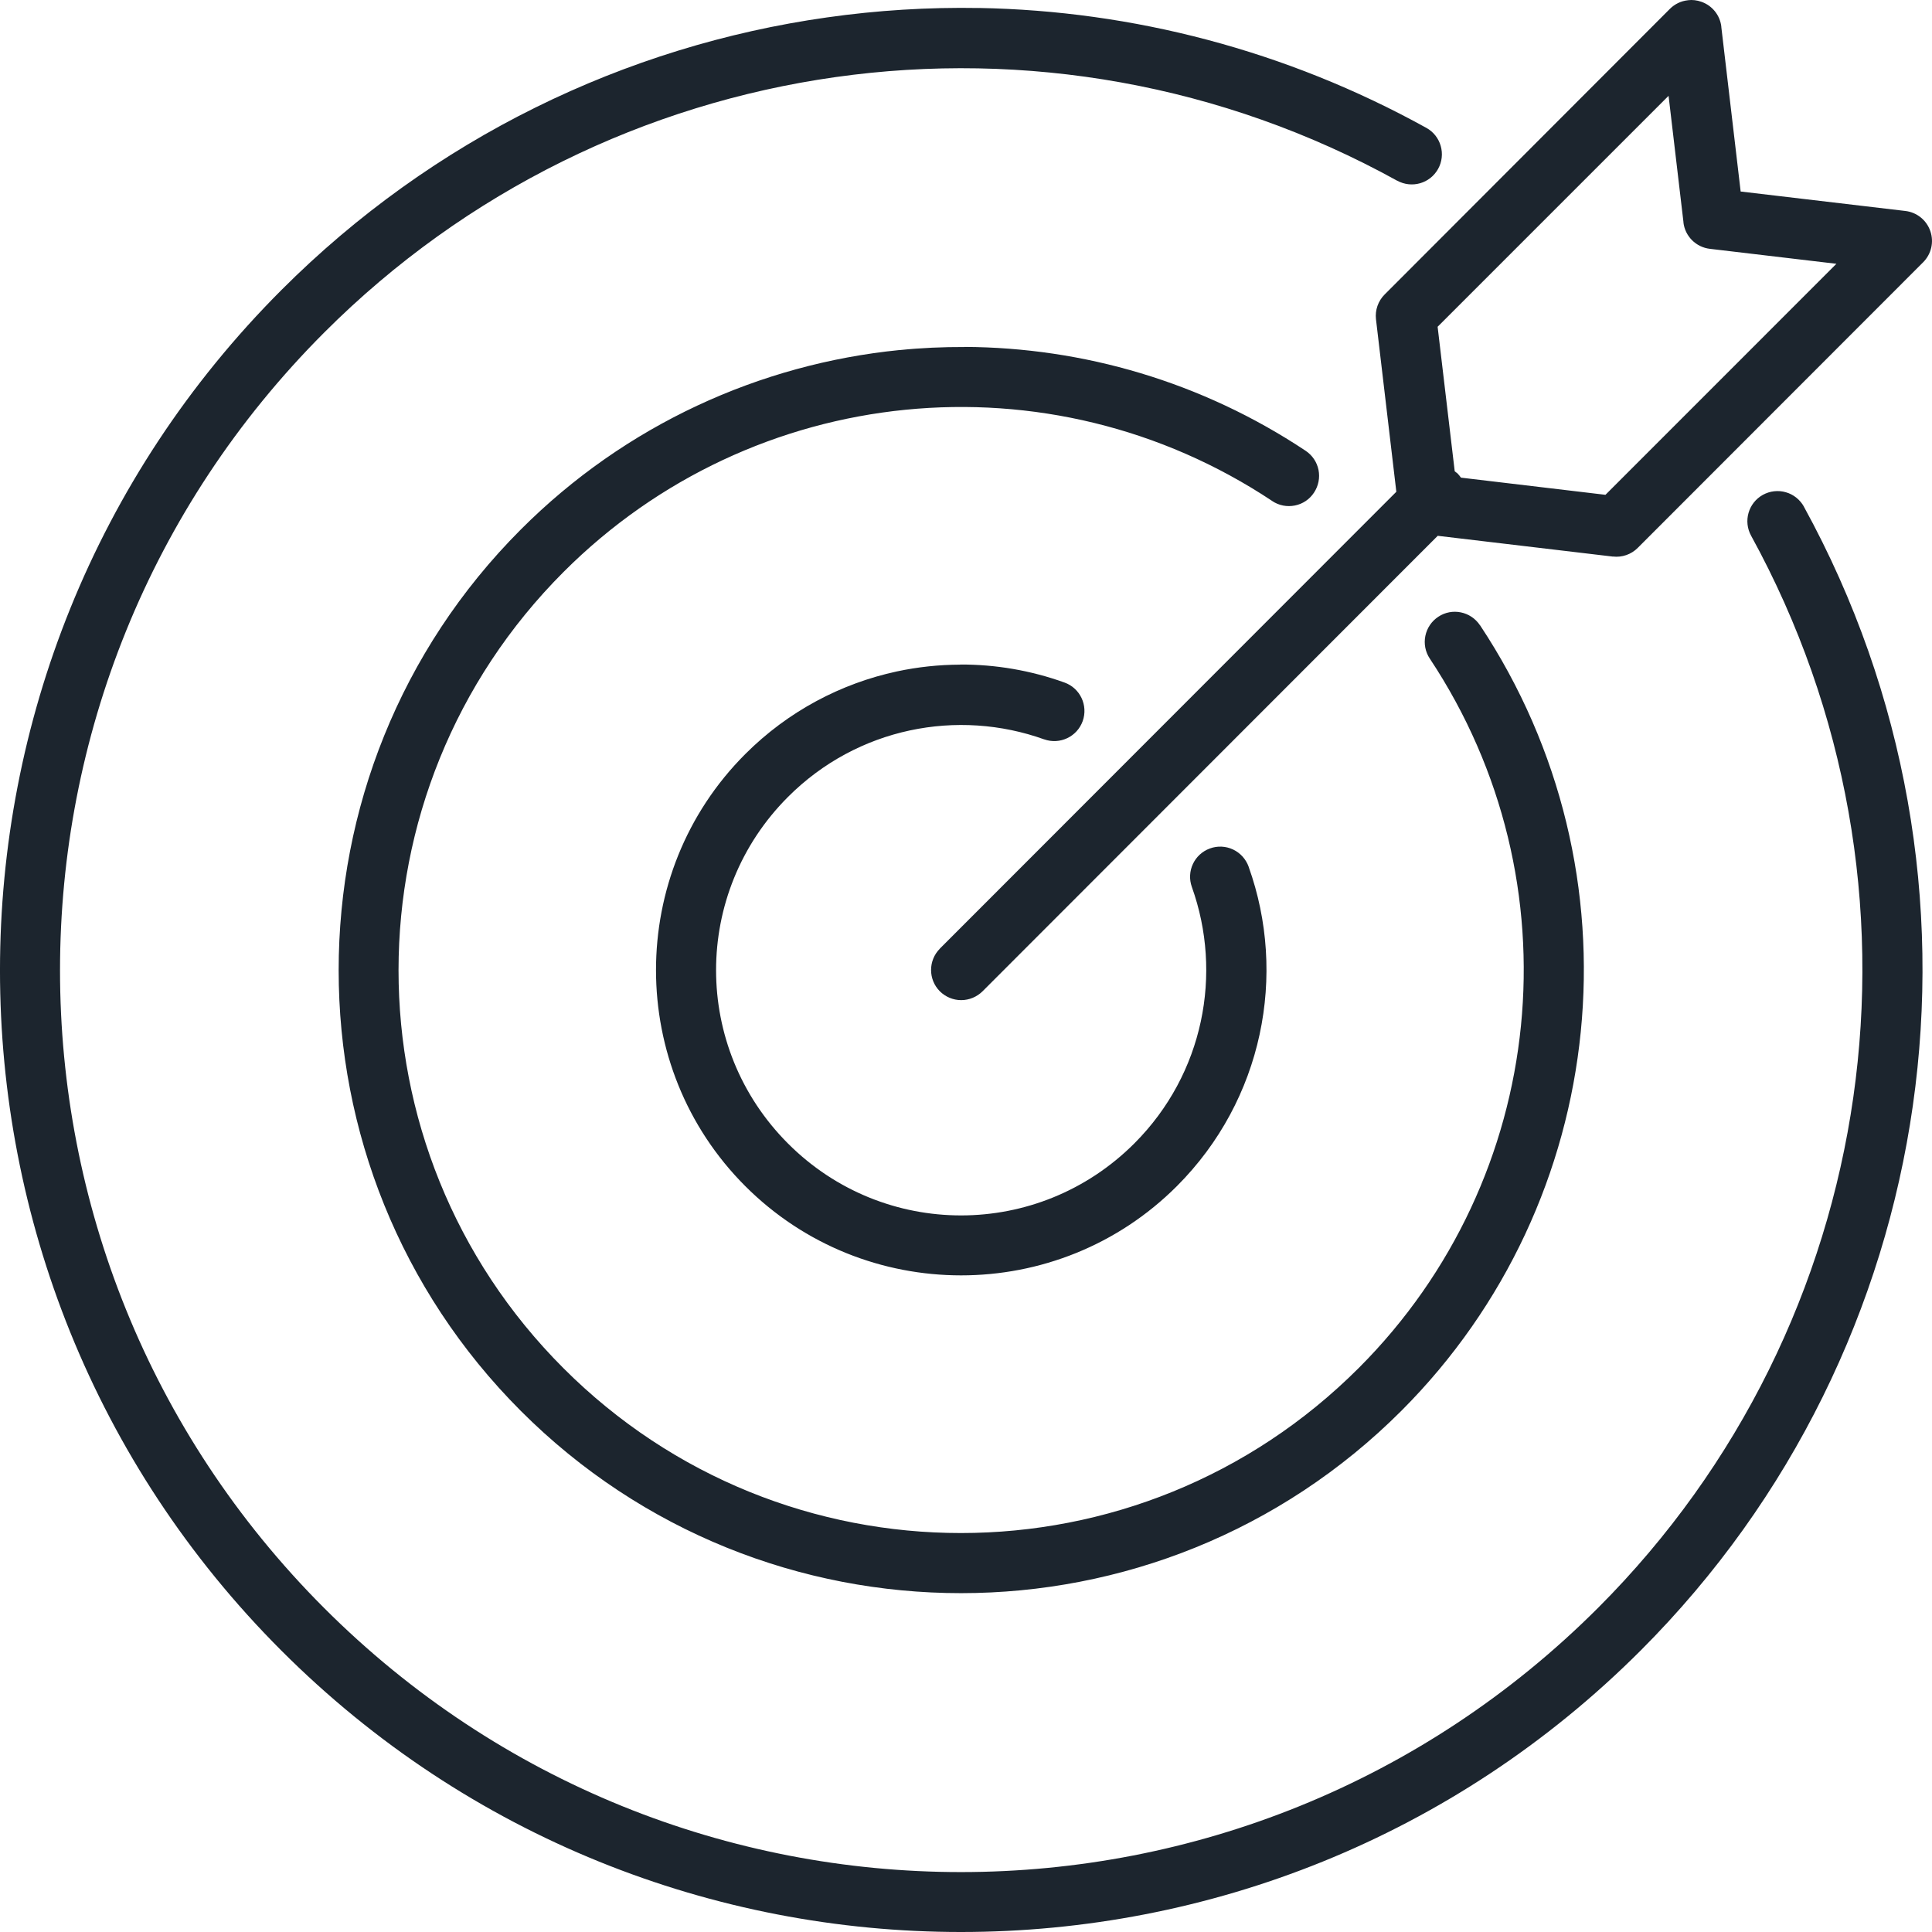 <svg preserveAspectRatio="none" width="100%" height="100%" overflow="visible" style="display: block;" viewBox="0 0 54 54" fill="none" xmlns="http://www.w3.org/2000/svg">
<g id="Group 1000003084">
<path id="Vector" d="M47.178 0.007C46.987 0.027 46.81 0.112 46.673 0.249L38.701 8.231C38.519 8.413 38.43 8.669 38.459 8.922L39.028 13.745L26.267 26.516H26.269C25.942 26.846 25.942 27.378 26.269 27.707C26.428 27.864 26.641 27.954 26.865 27.954C27.089 27.954 27.304 27.864 27.463 27.707L40.185 14.976L45.082 15.557L45.08 15.555C45.337 15.586 45.595 15.496 45.777 15.312L53.749 7.334C53.98 7.105 54.06 6.766 53.953 6.459C53.848 6.152 53.574 5.932 53.251 5.896L48.652 5.353L48.11 0.744H48.112C48.074 0.425 47.857 0.154 47.552 0.049C47.431 0.006 47.303 -0.01 47.178 0.006L47.178 0.007ZM27.371 0.224C25.946 0.199 24.52 0.287 23.113 0.487C17.481 1.283 12.102 3.867 7.868 8.104C-2.621 18.601 -2.623 35.639 7.862 46.132C18.346 56.625 35.375 56.623 45.864 46.125C54.311 37.671 56.167 24.64 50.42 14.163V14.16C50.31 13.965 50.129 13.819 49.916 13.759C49.701 13.696 49.47 13.723 49.273 13.831C48.867 14.057 48.719 14.569 48.946 14.977C54.336 24.803 52.594 37.005 44.672 44.934C34.826 54.786 18.895 54.79 9.056 44.941C-0.783 35.092 -0.783 19.144 9.063 9.293C17.004 1.346 29.227 -0.381 39.053 5.052L39.051 5.049C39.459 5.274 39.97 5.128 40.196 4.72C40.304 4.525 40.331 4.294 40.268 4.078C40.207 3.863 40.062 3.681 39.867 3.574C35.938 1.402 31.646 0.301 27.37 0.223L27.371 0.224ZM46.637 2.678L47.054 6.215H47.052C47.096 6.603 47.404 6.911 47.794 6.955L51.328 7.373L44.873 13.83L40.832 13.35H40.834C40.805 13.308 40.772 13.269 40.736 13.231C40.713 13.211 40.687 13.191 40.66 13.173L40.182 9.133L46.637 2.678ZM26.966 9.699C26.354 9.697 25.744 9.723 25.137 9.786V9.784C21.246 10.174 17.485 11.868 14.558 14.799C7.767 21.598 7.769 32.642 14.558 39.436C21.347 46.23 32.378 46.226 39.171 39.43C45.027 33.569 45.947 24.379 41.367 17.475H41.365C41.107 17.09 40.587 16.982 40.202 17.238C40.014 17.361 39.884 17.554 39.839 17.774C39.794 17.994 39.839 18.222 39.964 18.409C44.104 24.651 43.277 32.932 37.981 38.232C31.833 44.385 21.889 44.389 15.746 38.239C9.6 32.091 9.605 22.138 15.752 15.986C21.048 10.685 29.325 9.86 35.562 14.005H35.56C35.746 14.129 35.972 14.173 36.192 14.129C36.412 14.086 36.605 13.956 36.728 13.767C36.851 13.581 36.896 13.355 36.853 13.135C36.809 12.915 36.678 12.722 36.492 12.599C33.583 10.665 30.266 9.714 26.965 9.696L26.966 9.699ZM26.836 18.577C26.242 18.579 25.65 18.642 25.067 18.767C23.514 19.102 22.033 19.873 20.829 21.078C17.503 24.406 17.506 29.825 20.829 33.151C24.153 36.478 29.57 36.48 32.896 33.151C35.303 30.742 35.98 27.241 34.9 24.227V24.224C34.823 24.013 34.669 23.841 34.465 23.744C34.261 23.648 34.028 23.637 33.817 23.715C33.38 23.874 33.156 24.354 33.313 24.792C34.178 27.207 33.649 30.011 31.708 31.956C29.025 34.641 24.704 34.643 22.026 31.963C19.345 29.28 19.343 24.956 22.026 22.273C23.967 20.331 26.773 19.799 29.189 20.667L29.186 20.665C29.623 20.82 30.105 20.593 30.262 20.154C30.417 19.716 30.191 19.234 29.753 19.077C28.812 18.738 27.824 18.57 26.835 18.574L26.836 18.577Z" fill="#1C252E"/>
</g>
</svg>
